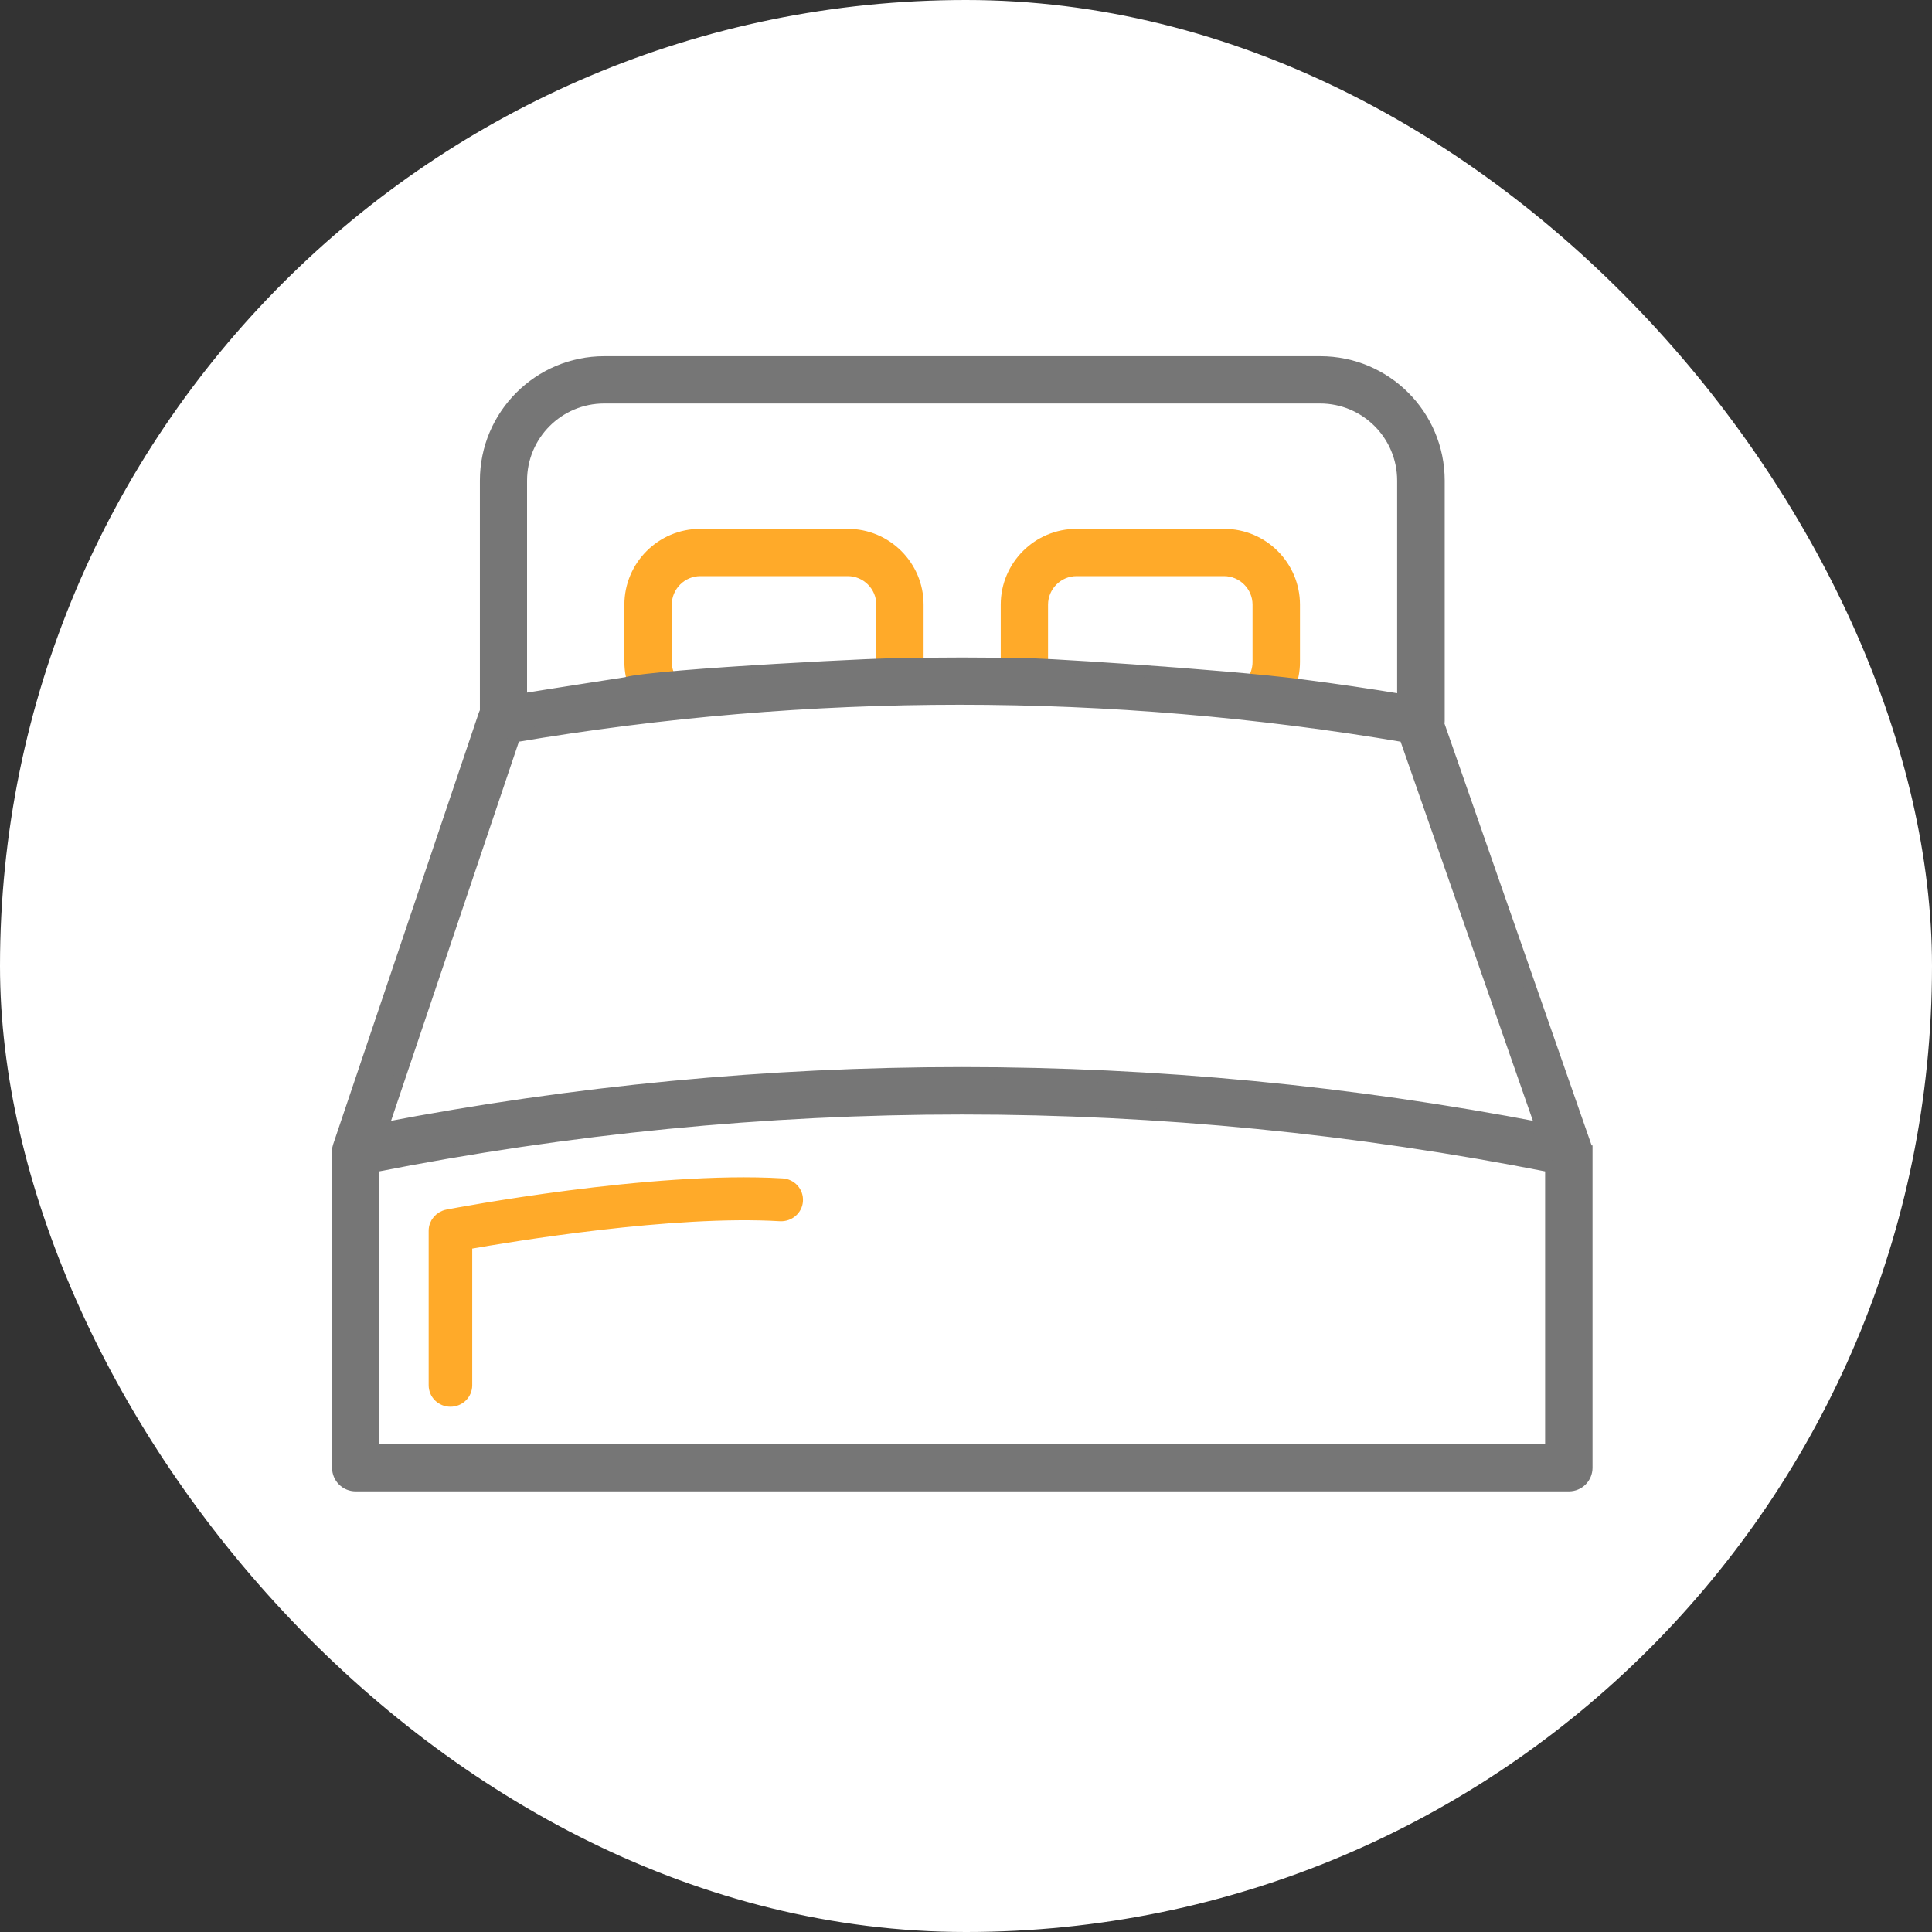 <svg width="80" height="80" viewBox="0 0 80 80" fill="none" xmlns="http://www.w3.org/2000/svg">
<rect x="0" y="0" width="80" height="80" fill="#333333" stroke="none"/>
<rect width="80" height="80" rx="40" fill="white"/>
<path d="M35.099 22.148H28.994C27.397 22.148 26.104 23.447 26.104 25.038V27.407C26.104 27.785 26.178 28.152 26.317 28.492L27.871 28.29C27.674 28.035 27.567 27.731 27.567 27.407V25.038C27.567 24.25 28.211 23.606 28.999 23.606H35.104C35.892 23.606 36.536 24.25 36.536 25.038V27.407C36.536 27.497 36.525 27.588 36.509 27.678L37.984 27.641C37.989 27.566 37.994 27.487 37.994 27.407V25.038C37.994 23.441 36.696 22.148 35.104 22.148H35.099Z" fill="#FFAA29" stroke="#FFAA29" stroke-width="0.5"/>
<path d="M44.584 22.148H50.689C52.286 22.148 53.579 23.447 53.579 25.038V27.407C53.579 27.785 53.505 28.152 53.366 28.492L51.812 28.29C52.009 28.035 52.115 27.731 52.115 27.407V25.038C52.115 24.25 51.471 23.606 50.684 23.606H44.578C43.791 23.606 43.147 24.25 43.147 25.038V27.407C43.147 27.497 43.157 27.588 43.173 27.678L41.699 27.641C41.694 27.566 41.688 27.487 41.688 27.407V25.038C41.688 23.441 42.987 22.148 44.578 22.148H44.584Z" fill="#FFAA29" stroke="#FFAA29" stroke-width="0.5"/>
<path d="M65.688 47.681C65.688 47.638 65.688 47.596 65.677 47.553C65.677 47.553 65.677 47.553 65.677 47.548C65.672 47.516 65.662 47.489 65.651 47.457L59.556 29.983C59.567 29.941 59.572 29.893 59.572 29.85V19.902C59.572 17.193 57.374 15 54.67 15H25.023C22.314 15 20.121 17.198 20.121 19.902V29.472C20.094 29.515 20.073 29.563 20.057 29.611L14.032 47.463C14.032 47.463 14.016 47.511 14.011 47.537C14.011 47.543 14.011 47.548 14.011 47.553C14 47.596 14 47.638 14 47.681C14 47.681 14 47.692 14 47.697V60.775C14 61.179 14.325 61.504 14.729 61.504H64.964C65.369 61.504 65.693 61.179 65.693 60.775V47.697C65.693 47.697 65.693 47.686 65.693 47.681H65.688ZM25.023 16.458H54.66C56.565 16.458 58.103 18.002 58.103 19.902V28.998C56.693 28.764 55.282 28.557 53.867 28.376C50.748 27.966 42.205 27.423 42.21 27.503C40.629 27.466 39.054 27.466 37.473 27.503C37.478 27.428 27.099 27.945 25.912 28.291C25.912 28.291 22.878 28.759 21.574 28.972V19.902C21.574 17.997 23.118 16.458 25.018 16.458H25.023ZM21.297 30.489C33.539 28.413 45.941 28.413 58.183 30.489L63.852 46.734C47.91 43.668 31.762 43.668 15.82 46.734L21.297 30.489ZM15.453 60.045V48.298C31.639 45.099 48.044 45.099 64.23 48.298V60.045H15.453Z" fill="#767676" stroke="#767676" stroke-width="0.5"/>
<path d="M32.389 49.044C26.989 48.722 18.871 50.267 18.528 50.333C18.224 50.394 18 50.655 18 50.959V57.36C18 57.715 18.29 58 18.652 58C19.014 58 19.304 57.715 19.304 57.36V51.491C21.207 51.155 27.84 50.053 32.309 50.319C32.67 50.337 32.98 50.071 32.999 49.721C33.022 49.366 32.746 49.063 32.389 49.044Z" fill="#FFAA29" stroke="#FFAA29" stroke-width="0.5"/>
</svg>
